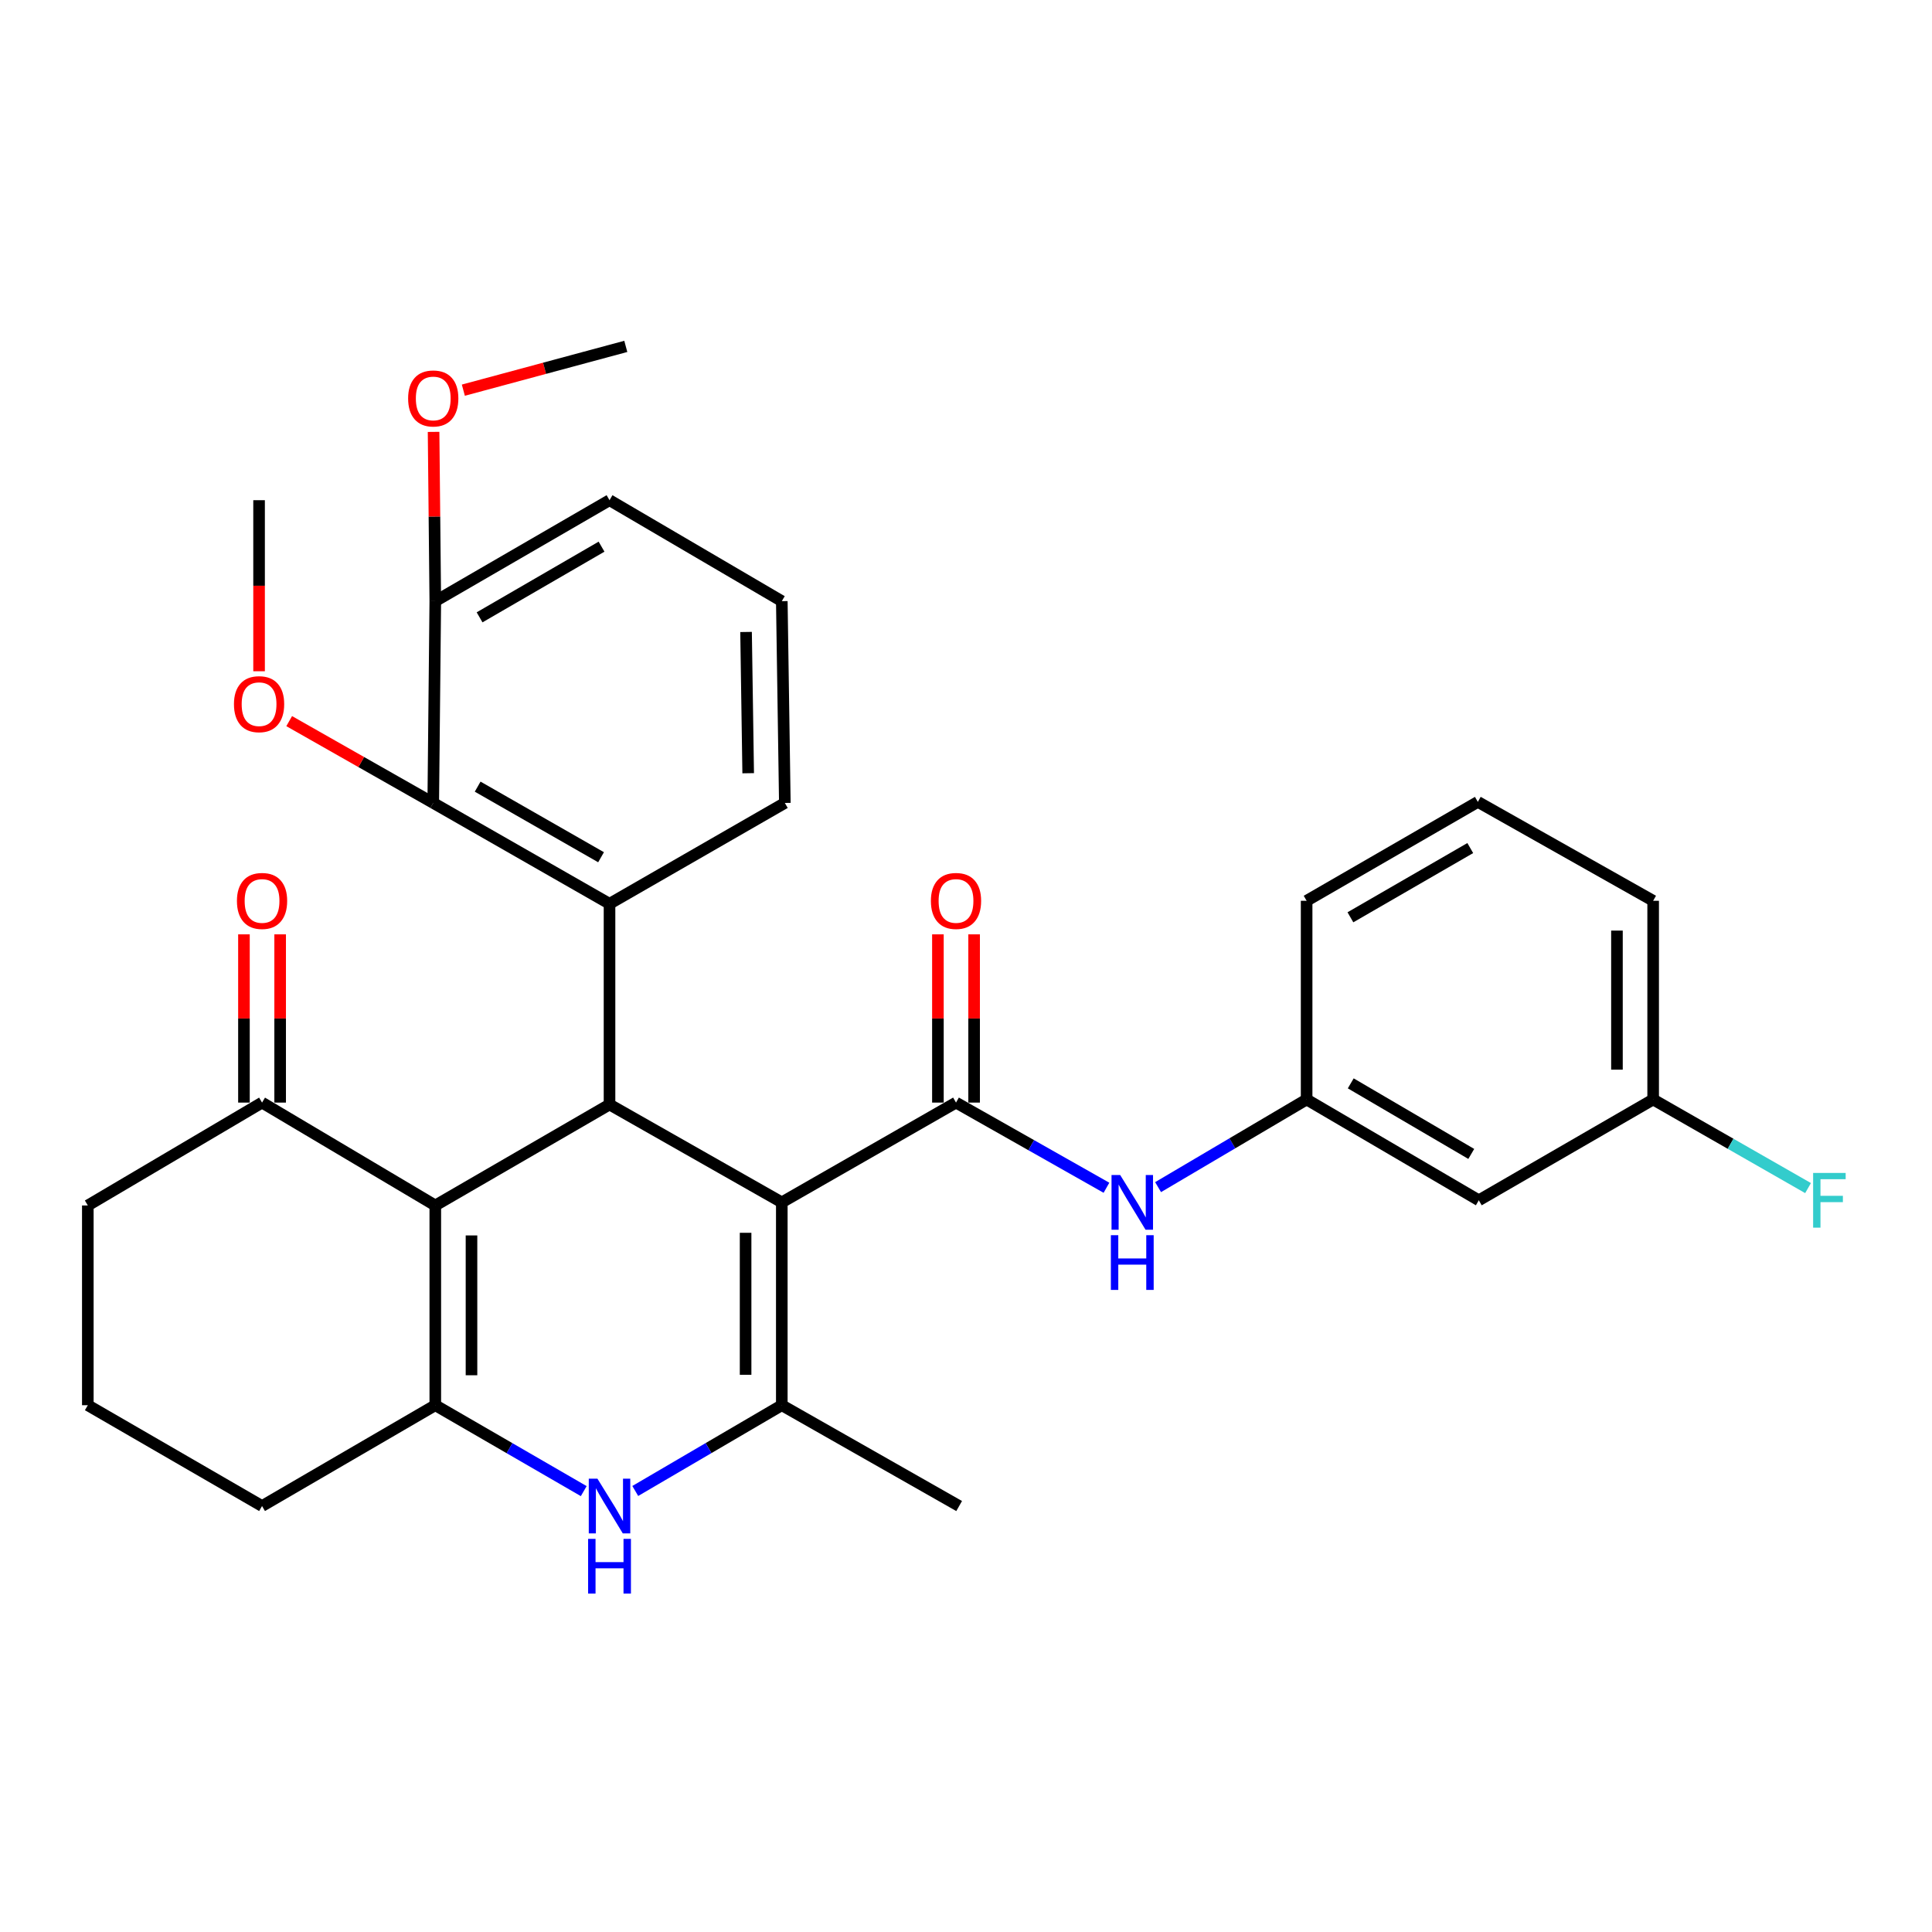 <?xml version='1.0' encoding='iso-8859-1'?>
<svg version='1.1' baseProfile='full'
              xmlns='http://www.w3.org/2000/svg'
                      xmlns:rdkit='http://www.rdkit.org/xml'
                      xmlns:xlink='http://www.w3.org/1999/xlink'
                  xml:space='preserve'
width='1000px' height='1000px' viewBox='0 0 1000 1000'>
<!-- END OF HEADER -->
<rect style='opacity:1.0;fill:#FFFFFF;stroke:none' width='1000' height='1000' x='0' y='0'> </rect>
<path class='bond-0' d='M 404.659,622.344 L 315.488,571.689' style='fill:none;fill-rule:evenodd;stroke:#000000;stroke-width:6px;stroke-linecap:butt;stroke-linejoin:miter;stroke-opacity:1' />
<path class='bond-2' d='M 404.659,622.344 L 404.659,727.338' style='fill:none;fill-rule:evenodd;stroke:#000000;stroke-width:6px;stroke-linecap:butt;stroke-linejoin:miter;stroke-opacity:1' />
<path class='bond-2' d='M 385.921,638.093 L 385.921,711.589' style='fill:none;fill-rule:evenodd;stroke:#000000;stroke-width:6px;stroke-linecap:butt;stroke-linejoin:miter;stroke-opacity:1' />
<path class='bond-3' d='M 404.659,622.344 L 494.83,570.7' style='fill:none;fill-rule:evenodd;stroke:#000000;stroke-width:6px;stroke-linecap:butt;stroke-linejoin:miter;stroke-opacity:1' />
<path class='bond-1' d='M 315.488,571.689 L 225.307,623.947' style='fill:none;fill-rule:evenodd;stroke:#000000;stroke-width:6px;stroke-linecap:butt;stroke-linejoin:miter;stroke-opacity:1' />
<path class='bond-6' d='M 315.488,571.689 L 315.488,467.798' style='fill:none;fill-rule:evenodd;stroke:#000000;stroke-width:6px;stroke-linecap:butt;stroke-linejoin:miter;stroke-opacity:1' />
<path class='bond-9' d='M 225.307,623.947 L 135.636,570.7' style='fill:none;fill-rule:evenodd;stroke:#000000;stroke-width:6px;stroke-linecap:butt;stroke-linejoin:miter;stroke-opacity:1' />
<path class='bond-31' d='M 225.307,623.947 L 225.307,727.338' style='fill:none;fill-rule:evenodd;stroke:#000000;stroke-width:6px;stroke-linecap:butt;stroke-linejoin:miter;stroke-opacity:1' />
<path class='bond-31' d='M 244.045,639.456 L 244.045,711.83' style='fill:none;fill-rule:evenodd;stroke:#000000;stroke-width:6px;stroke-linecap:butt;stroke-linejoin:miter;stroke-opacity:1' />
<path class='bond-5' d='M 404.659,727.338 L 366.735,749.532' style='fill:none;fill-rule:evenodd;stroke:#000000;stroke-width:6px;stroke-linecap:butt;stroke-linejoin:miter;stroke-opacity:1' />
<path class='bond-5' d='M 366.735,749.532 L 328.811,771.726' style='fill:none;fill-rule:evenodd;stroke:#0000FF;stroke-width:6px;stroke-linecap:butt;stroke-linejoin:miter;stroke-opacity:1' />
<path class='bond-19' d='M 404.659,727.338 L 496.454,779.523' style='fill:none;fill-rule:evenodd;stroke:#000000;stroke-width:6px;stroke-linecap:butt;stroke-linejoin:miter;stroke-opacity:1' />
<path class='bond-8' d='M 494.83,570.7 L 533.766,592.74' style='fill:none;fill-rule:evenodd;stroke:#000000;stroke-width:6px;stroke-linecap:butt;stroke-linejoin:miter;stroke-opacity:1' />
<path class='bond-8' d='M 533.766,592.74 L 572.702,614.781' style='fill:none;fill-rule:evenodd;stroke:#0000FF;stroke-width:6px;stroke-linecap:butt;stroke-linejoin:miter;stroke-opacity:1' />
<path class='bond-10' d='M 504.199,570.7 L 504.199,527.159' style='fill:none;fill-rule:evenodd;stroke:#000000;stroke-width:6px;stroke-linecap:butt;stroke-linejoin:miter;stroke-opacity:1' />
<path class='bond-10' d='M 504.199,527.159 L 504.199,483.618' style='fill:none;fill-rule:evenodd;stroke:#FF0000;stroke-width:6px;stroke-linecap:butt;stroke-linejoin:miter;stroke-opacity:1' />
<path class='bond-10' d='M 485.461,570.7 L 485.461,527.159' style='fill:none;fill-rule:evenodd;stroke:#000000;stroke-width:6px;stroke-linecap:butt;stroke-linejoin:miter;stroke-opacity:1' />
<path class='bond-10' d='M 485.461,527.159 L 485.461,483.618' style='fill:none;fill-rule:evenodd;stroke:#FF0000;stroke-width:6px;stroke-linecap:butt;stroke-linejoin:miter;stroke-opacity:1' />
<path class='bond-4' d='M 225.307,727.338 L 263.725,749.57' style='fill:none;fill-rule:evenodd;stroke:#000000;stroke-width:6px;stroke-linecap:butt;stroke-linejoin:miter;stroke-opacity:1' />
<path class='bond-4' d='M 263.725,749.57 L 302.143,771.801' style='fill:none;fill-rule:evenodd;stroke:#0000FF;stroke-width:6px;stroke-linecap:butt;stroke-linejoin:miter;stroke-opacity:1' />
<path class='bond-15' d='M 225.307,727.338 L 135.636,779.523' style='fill:none;fill-rule:evenodd;stroke:#000000;stroke-width:6px;stroke-linecap:butt;stroke-linejoin:miter;stroke-opacity:1' />
<path class='bond-7' d='M 315.488,467.798 L 224.245,415.603' style='fill:none;fill-rule:evenodd;stroke:#000000;stroke-width:6px;stroke-linecap:butt;stroke-linejoin:miter;stroke-opacity:1' />
<path class='bond-7' d='M 311.106,443.704 L 247.236,407.167' style='fill:none;fill-rule:evenodd;stroke:#000000;stroke-width:6px;stroke-linecap:butt;stroke-linejoin:miter;stroke-opacity:1' />
<path class='bond-18' d='M 315.488,467.798 L 406.231,415.603' style='fill:none;fill-rule:evenodd;stroke:#000000;stroke-width:6px;stroke-linecap:butt;stroke-linejoin:miter;stroke-opacity:1' />
<path class='bond-12' d='M 224.245,415.603 L 225.307,311.16' style='fill:none;fill-rule:evenodd;stroke:#000000;stroke-width:6px;stroke-linecap:butt;stroke-linejoin:miter;stroke-opacity:1' />
<path class='bond-17' d='M 224.245,415.603 L 186.966,394.428' style='fill:none;fill-rule:evenodd;stroke:#000000;stroke-width:6px;stroke-linecap:butt;stroke-linejoin:miter;stroke-opacity:1' />
<path class='bond-17' d='M 186.966,394.428 L 149.687,373.253' style='fill:none;fill-rule:evenodd;stroke:#FF0000;stroke-width:6px;stroke-linecap:butt;stroke-linejoin:miter;stroke-opacity:1' />
<path class='bond-11' d='M 599.422,614.46 L 637.864,591.773' style='fill:none;fill-rule:evenodd;stroke:#0000FF;stroke-width:6px;stroke-linecap:butt;stroke-linejoin:miter;stroke-opacity:1' />
<path class='bond-11' d='M 637.864,591.773 L 676.306,569.087' style='fill:none;fill-rule:evenodd;stroke:#000000;stroke-width:6px;stroke-linecap:butt;stroke-linejoin:miter;stroke-opacity:1' />
<path class='bond-14' d='M 145.005,570.7 L 145.005,527.159' style='fill:none;fill-rule:evenodd;stroke:#000000;stroke-width:6px;stroke-linecap:butt;stroke-linejoin:miter;stroke-opacity:1' />
<path class='bond-14' d='M 145.005,527.159 L 145.005,483.618' style='fill:none;fill-rule:evenodd;stroke:#FF0000;stroke-width:6px;stroke-linecap:butt;stroke-linejoin:miter;stroke-opacity:1' />
<path class='bond-14' d='M 126.267,570.7 L 126.267,527.159' style='fill:none;fill-rule:evenodd;stroke:#000000;stroke-width:6px;stroke-linecap:butt;stroke-linejoin:miter;stroke-opacity:1' />
<path class='bond-14' d='M 126.267,527.159 L 126.267,483.618' style='fill:none;fill-rule:evenodd;stroke:#FF0000;stroke-width:6px;stroke-linecap:butt;stroke-linejoin:miter;stroke-opacity:1' />
<path class='bond-22' d='M 135.636,570.7 L 45.455,623.947' style='fill:none;fill-rule:evenodd;stroke:#000000;stroke-width:6px;stroke-linecap:butt;stroke-linejoin:miter;stroke-opacity:1' />
<path class='bond-13' d='M 676.306,569.087 L 765.426,621.272' style='fill:none;fill-rule:evenodd;stroke:#000000;stroke-width:6px;stroke-linecap:butt;stroke-linejoin:miter;stroke-opacity:1' />
<path class='bond-13' d='M 699.143,560.745 L 761.526,597.274' style='fill:none;fill-rule:evenodd;stroke:#000000;stroke-width:6px;stroke-linecap:butt;stroke-linejoin:miter;stroke-opacity:1' />
<path class='bond-27' d='M 676.306,569.087 L 676.306,466.247' style='fill:none;fill-rule:evenodd;stroke:#000000;stroke-width:6px;stroke-linecap:butt;stroke-linejoin:miter;stroke-opacity:1' />
<path class='bond-21' d='M 225.307,311.16 L 224.864,267.35' style='fill:none;fill-rule:evenodd;stroke:#000000;stroke-width:6px;stroke-linecap:butt;stroke-linejoin:miter;stroke-opacity:1' />
<path class='bond-21' d='M 224.864,267.35 L 224.421,223.54' style='fill:none;fill-rule:evenodd;stroke:#FF0000;stroke-width:6px;stroke-linecap:butt;stroke-linejoin:miter;stroke-opacity:1' />
<path class='bond-33' d='M 225.307,311.16 L 315.488,258.902' style='fill:none;fill-rule:evenodd;stroke:#000000;stroke-width:6px;stroke-linecap:butt;stroke-linejoin:miter;stroke-opacity:1' />
<path class='bond-33' d='M 248.229,319.534 L 311.356,282.953' style='fill:none;fill-rule:evenodd;stroke:#000000;stroke-width:6px;stroke-linecap:butt;stroke-linejoin:miter;stroke-opacity:1' />
<path class='bond-16' d='M 765.426,621.272 L 855.669,569.087' style='fill:none;fill-rule:evenodd;stroke:#000000;stroke-width:6px;stroke-linecap:butt;stroke-linejoin:miter;stroke-opacity:1' />
<path class='bond-23' d='M 135.636,779.523 L 45.455,727.338' style='fill:none;fill-rule:evenodd;stroke:#000000;stroke-width:6px;stroke-linecap:butt;stroke-linejoin:miter;stroke-opacity:1' />
<path class='bond-20' d='M 855.669,569.087 L 895.757,592.019' style='fill:none;fill-rule:evenodd;stroke:#000000;stroke-width:6px;stroke-linecap:butt;stroke-linejoin:miter;stroke-opacity:1' />
<path class='bond-20' d='M 895.757,592.019 L 935.844,614.952' style='fill:none;fill-rule:evenodd;stroke:#33CCCC;stroke-width:6px;stroke-linecap:butt;stroke-linejoin:miter;stroke-opacity:1' />
<path class='bond-34' d='M 855.669,569.087 L 855.669,466.247' style='fill:none;fill-rule:evenodd;stroke:#000000;stroke-width:6px;stroke-linecap:butt;stroke-linejoin:miter;stroke-opacity:1' />
<path class='bond-34' d='M 836.931,553.661 L 836.931,481.673' style='fill:none;fill-rule:evenodd;stroke:#000000;stroke-width:6px;stroke-linecap:butt;stroke-linejoin:miter;stroke-opacity:1' />
<path class='bond-29' d='M 134.095,347.439 L 134.095,303.17' style='fill:none;fill-rule:evenodd;stroke:#FF0000;stroke-width:6px;stroke-linecap:butt;stroke-linejoin:miter;stroke-opacity:1' />
<path class='bond-29' d='M 134.095,303.17 L 134.095,258.902' style='fill:none;fill-rule:evenodd;stroke:#000000;stroke-width:6px;stroke-linecap:butt;stroke-linejoin:miter;stroke-opacity:1' />
<path class='bond-24' d='M 406.231,415.603 L 404.659,311.16' style='fill:none;fill-rule:evenodd;stroke:#000000;stroke-width:6px;stroke-linecap:butt;stroke-linejoin:miter;stroke-opacity:1' />
<path class='bond-24' d='M 387.26,400.218 L 386.159,327.108' style='fill:none;fill-rule:evenodd;stroke:#000000;stroke-width:6px;stroke-linecap:butt;stroke-linejoin:miter;stroke-opacity:1' />
<path class='bond-30' d='M 239.826,201.955 L 281.868,190.621' style='fill:none;fill-rule:evenodd;stroke:#FF0000;stroke-width:6px;stroke-linecap:butt;stroke-linejoin:miter;stroke-opacity:1' />
<path class='bond-30' d='M 281.868,190.621 L 323.91,179.287' style='fill:none;fill-rule:evenodd;stroke:#000000;stroke-width:6px;stroke-linecap:butt;stroke-linejoin:miter;stroke-opacity:1' />
<path class='bond-32' d='M 45.455,623.947 L 45.455,727.338' style='fill:none;fill-rule:evenodd;stroke:#000000;stroke-width:6px;stroke-linecap:butt;stroke-linejoin:miter;stroke-opacity:1' />
<path class='bond-26' d='M 404.659,311.16 L 315.488,258.902' style='fill:none;fill-rule:evenodd;stroke:#000000;stroke-width:6px;stroke-linecap:butt;stroke-linejoin:miter;stroke-opacity:1' />
<path class='bond-25' d='M 764.926,415.051 L 676.306,466.247' style='fill:none;fill-rule:evenodd;stroke:#000000;stroke-width:6px;stroke-linecap:butt;stroke-linejoin:miter;stroke-opacity:1' />
<path class='bond-25' d='M 761.006,438.955 L 698.973,474.793' style='fill:none;fill-rule:evenodd;stroke:#000000;stroke-width:6px;stroke-linecap:butt;stroke-linejoin:miter;stroke-opacity:1' />
<path class='bond-28' d='M 764.926,415.051 L 855.669,466.247' style='fill:none;fill-rule:evenodd;stroke:#000000;stroke-width:6px;stroke-linecap:butt;stroke-linejoin:miter;stroke-opacity:1' />
<path  class='atom-6' d='M 309.228 765.363
L 318.508 780.363
Q 319.428 781.843, 320.908 784.523
Q 322.388 787.203, 322.468 787.363
L 322.468 765.363
L 326.228 765.363
L 326.228 793.683
L 322.348 793.683
L 312.388 777.283
Q 311.228 775.363, 309.988 773.163
Q 308.788 770.963, 308.428 770.283
L 308.428 793.683
L 304.748 793.683
L 304.748 765.363
L 309.228 765.363
' fill='#0000FF'/>
<path  class='atom-6' d='M 304.408 796.515
L 308.248 796.515
L 308.248 808.555
L 322.728 808.555
L 322.728 796.515
L 326.568 796.515
L 326.568 824.835
L 322.728 824.835
L 322.728 811.755
L 308.248 811.755
L 308.248 824.835
L 304.408 824.835
L 304.408 796.515
' fill='#0000FF'/>
<path  class='atom-9' d='M 579.803 608.184
L 589.083 623.184
Q 590.003 624.664, 591.483 627.344
Q 592.963 630.024, 593.043 630.184
L 593.043 608.184
L 596.803 608.184
L 596.803 636.504
L 592.923 636.504
L 582.963 620.104
Q 581.803 618.184, 580.563 615.984
Q 579.363 613.784, 579.003 613.104
L 579.003 636.504
L 575.323 636.504
L 575.323 608.184
L 579.803 608.184
' fill='#0000FF'/>
<path  class='atom-9' d='M 574.983 639.336
L 578.823 639.336
L 578.823 651.376
L 593.303 651.376
L 593.303 639.336
L 597.143 639.336
L 597.143 667.656
L 593.303 667.656
L 593.303 654.576
L 578.823 654.576
L 578.823 667.656
L 574.983 667.656
L 574.983 639.336
' fill='#0000FF'/>
<path  class='atom-11' d='M 481.83 466.327
Q 481.83 459.527, 485.19 455.727
Q 488.55 451.927, 494.83 451.927
Q 501.11 451.927, 504.47 455.727
Q 507.83 459.527, 507.83 466.327
Q 507.83 473.207, 504.43 477.127
Q 501.03 481.007, 494.83 481.007
Q 488.59 481.007, 485.19 477.127
Q 481.83 473.247, 481.83 466.327
M 494.83 477.807
Q 499.15 477.807, 501.47 474.927
Q 503.83 472.007, 503.83 466.327
Q 503.83 460.767, 501.47 457.967
Q 499.15 455.127, 494.83 455.127
Q 490.51 455.127, 488.15 457.927
Q 485.83 460.727, 485.83 466.327
Q 485.83 472.047, 488.15 474.927
Q 490.51 477.807, 494.83 477.807
' fill='#FF0000'/>
<path  class='atom-15' d='M 122.636 466.327
Q 122.636 459.527, 125.996 455.727
Q 129.356 451.927, 135.636 451.927
Q 141.916 451.927, 145.276 455.727
Q 148.636 459.527, 148.636 466.327
Q 148.636 473.207, 145.236 477.127
Q 141.836 481.007, 135.636 481.007
Q 129.396 481.007, 125.996 477.127
Q 122.636 473.247, 122.636 466.327
M 135.636 477.807
Q 139.956 477.807, 142.276 474.927
Q 144.636 472.007, 144.636 466.327
Q 144.636 460.767, 142.276 457.967
Q 139.956 455.127, 135.636 455.127
Q 131.316 455.127, 128.956 457.927
Q 126.636 460.727, 126.636 466.327
Q 126.636 472.047, 128.956 474.927
Q 131.316 477.807, 135.636 477.807
' fill='#FF0000'/>
<path  class='atom-18' d='M 121.095 364.476
Q 121.095 357.676, 124.455 353.876
Q 127.815 350.076, 134.095 350.076
Q 140.375 350.076, 143.735 353.876
Q 147.095 357.676, 147.095 364.476
Q 147.095 371.356, 143.695 375.276
Q 140.295 379.156, 134.095 379.156
Q 127.855 379.156, 124.455 375.276
Q 121.095 371.396, 121.095 364.476
M 134.095 375.956
Q 138.415 375.956, 140.735 373.076
Q 143.095 370.156, 143.095 364.476
Q 143.095 358.916, 140.735 356.116
Q 138.415 353.276, 134.095 353.276
Q 129.775 353.276, 127.415 356.076
Q 125.095 358.876, 125.095 364.476
Q 125.095 370.196, 127.415 373.076
Q 129.775 375.956, 134.095 375.956
' fill='#FF0000'/>
<path  class='atom-21' d='M 938.471 607.112
L 955.311 607.112
L 955.311 610.352
L 942.271 610.352
L 942.271 618.952
L 953.871 618.952
L 953.871 622.232
L 942.271 622.232
L 942.271 635.432
L 938.471 635.432
L 938.471 607.112
' fill='#33CCCC'/>
<path  class='atom-22' d='M 211.245 206.235
Q 211.245 199.435, 214.605 195.635
Q 217.965 191.835, 224.245 191.835
Q 230.525 191.835, 233.885 195.635
Q 237.245 199.435, 237.245 206.235
Q 237.245 213.115, 233.845 217.035
Q 230.445 220.915, 224.245 220.915
Q 218.005 220.915, 214.605 217.035
Q 211.245 213.155, 211.245 206.235
M 224.245 217.715
Q 228.565 217.715, 230.885 214.835
Q 233.245 211.915, 233.245 206.235
Q 233.245 200.675, 230.885 197.875
Q 228.565 195.035, 224.245 195.035
Q 219.925 195.035, 217.565 197.835
Q 215.245 200.635, 215.245 206.235
Q 215.245 211.955, 217.565 214.835
Q 219.925 217.715, 224.245 217.715
' fill='#FF0000'/>
</svg>
